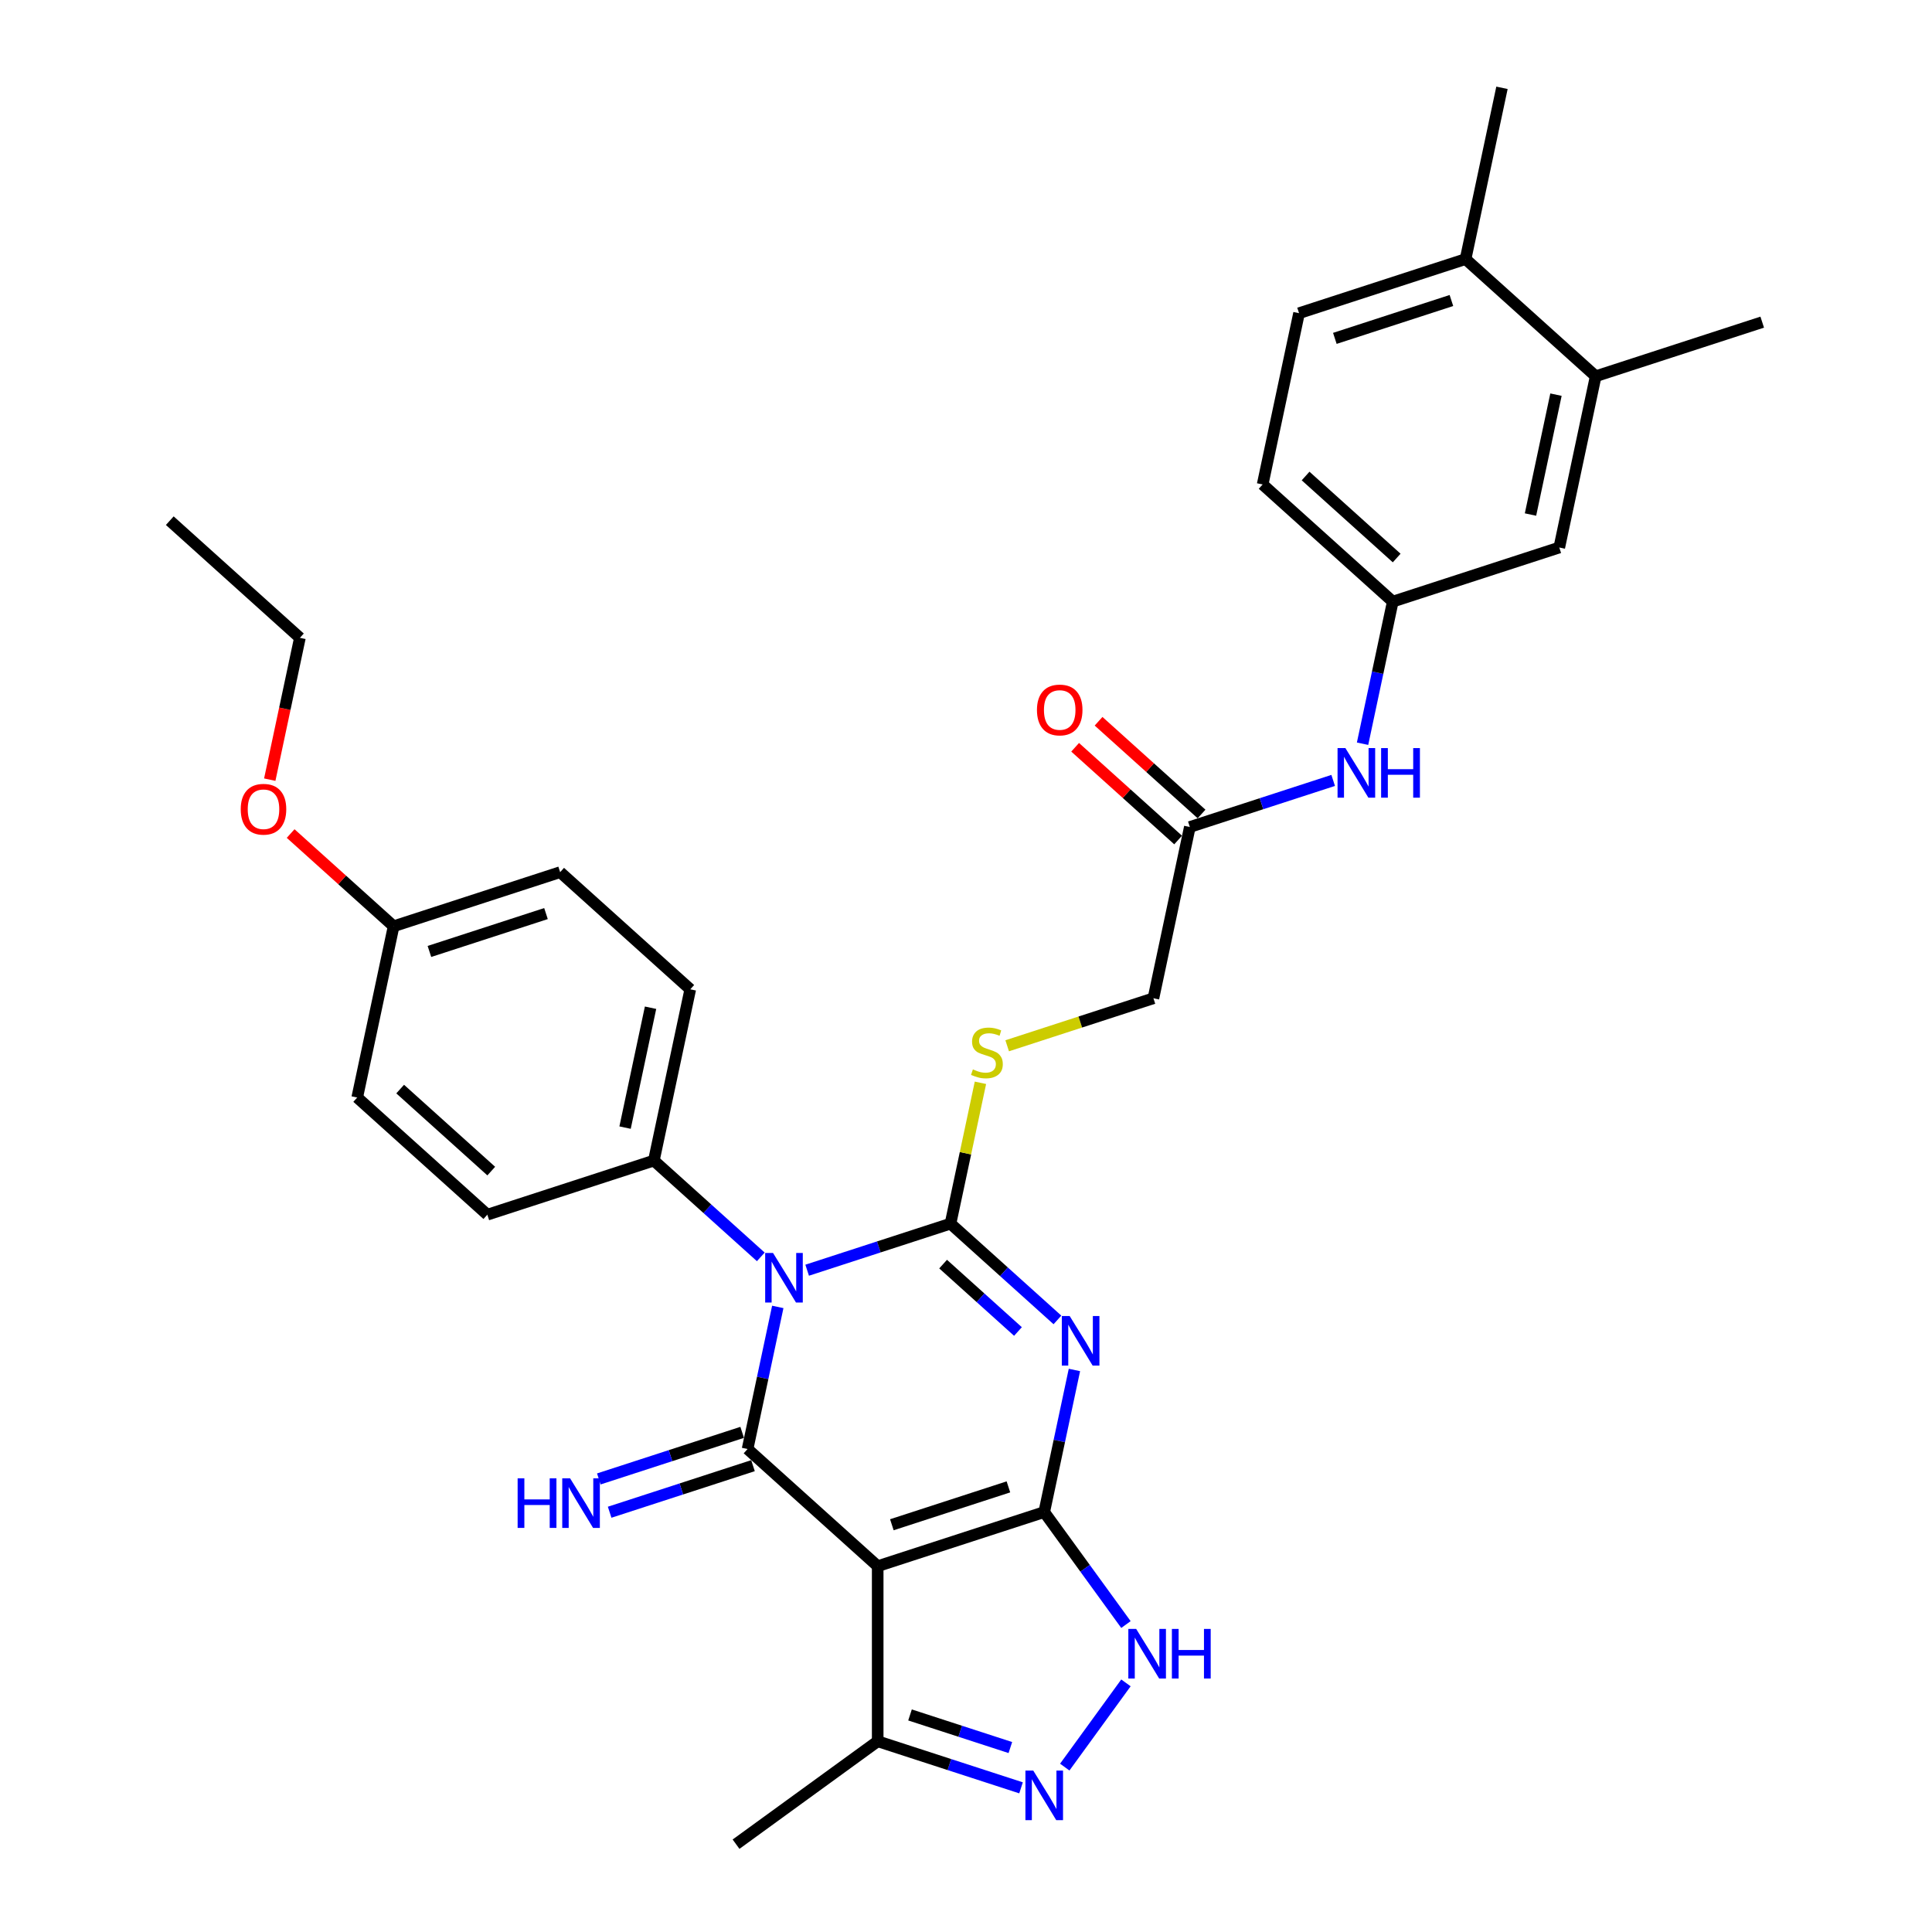 <?xml version='1.0' encoding='iso-8859-1'?>
<svg version='1.1' baseProfile='full'
              xmlns='http://www.w3.org/2000/svg'
                      xmlns:rdkit='http://www.rdkit.org/xml'
                      xmlns:xlink='http://www.w3.org/1999/xlink'
                  xml:space='preserve'
width='1000px' height='1000px' viewBox='0 0 1000 1000'>
<!-- END OF HEADER -->
<rect style='opacity:1.0;fill:#FFFFFF;stroke:none' width='1000' height='1000' x='0' y='0'> </rect>
<path class='bond-0' d='M 417.786,657.459 L 454.883,645.405' style='fill:none;fill-rule:evenodd;stroke:#0000FF;stroke-width:6px;stroke-linecap:butt;stroke-linejoin:miter;stroke-opacity:1' />
<path class='bond-0' d='M 454.883,645.405 L 491.979,633.352' style='fill:none;fill-rule:evenodd;stroke:#000000;stroke-width:6px;stroke-linecap:butt;stroke-linejoin:miter;stroke-opacity:1' />
<path class='bond-3' d='M 402.577,676.456 L 394.761,713.231' style='fill:none;fill-rule:evenodd;stroke:#0000FF;stroke-width:6px;stroke-linecap:butt;stroke-linejoin:miter;stroke-opacity:1' />
<path class='bond-3' d='M 394.761,713.231 L 386.944,750.005' style='fill:none;fill-rule:evenodd;stroke:#000000;stroke-width:6px;stroke-linecap:butt;stroke-linejoin:miter;stroke-opacity:1' />
<path class='bond-9' d='M 393.788,650.554 L 366.112,625.635' style='fill:none;fill-rule:evenodd;stroke:#0000FF;stroke-width:6px;stroke-linecap:butt;stroke-linejoin:miter;stroke-opacity:1' />
<path class='bond-9' d='M 366.112,625.635 L 338.437,600.716' style='fill:none;fill-rule:evenodd;stroke:#000000;stroke-width:6px;stroke-linecap:butt;stroke-linejoin:miter;stroke-opacity:1' />
<path class='bond-1' d='M 491.979,633.352 L 519.655,658.271' style='fill:none;fill-rule:evenodd;stroke:#000000;stroke-width:6px;stroke-linecap:butt;stroke-linejoin:miter;stroke-opacity:1' />
<path class='bond-1' d='M 519.655,658.271 L 547.33,683.19' style='fill:none;fill-rule:evenodd;stroke:#0000FF;stroke-width:6px;stroke-linecap:butt;stroke-linejoin:miter;stroke-opacity:1' />
<path class='bond-1' d='M 488.153,654.298 L 507.526,671.741' style='fill:none;fill-rule:evenodd;stroke:#000000;stroke-width:6px;stroke-linecap:butt;stroke-linejoin:miter;stroke-opacity:1' />
<path class='bond-1' d='M 507.526,671.741 L 526.899,689.184' style='fill:none;fill-rule:evenodd;stroke:#0000FF;stroke-width:6px;stroke-linecap:butt;stroke-linejoin:miter;stroke-opacity:1' />
<path class='bond-8' d='M 491.979,633.352 L 499.727,596.904' style='fill:none;fill-rule:evenodd;stroke:#000000;stroke-width:6px;stroke-linecap:butt;stroke-linejoin:miter;stroke-opacity:1' />
<path class='bond-8' d='M 499.727,596.904 L 507.474,560.455' style='fill:none;fill-rule:evenodd;stroke:#CCCC00;stroke-width:6px;stroke-linecap:butt;stroke-linejoin:miter;stroke-opacity:1' />
<path class='bond-33' d='M 556.12,709.093 L 548.303,745.867' style='fill:none;fill-rule:evenodd;stroke:#0000FF;stroke-width:6px;stroke-linecap:butt;stroke-linejoin:miter;stroke-opacity:1' />
<path class='bond-33' d='M 548.303,745.867 L 540.486,782.642' style='fill:none;fill-rule:evenodd;stroke:#000000;stroke-width:6px;stroke-linecap:butt;stroke-linejoin:miter;stroke-opacity:1' />
<path class='bond-2' d='M 540.486,782.642 L 454.294,810.647' style='fill:none;fill-rule:evenodd;stroke:#000000;stroke-width:6px;stroke-linecap:butt;stroke-linejoin:miter;stroke-opacity:1' />
<path class='bond-2' d='M 521.956,769.604 L 461.622,789.208' style='fill:none;fill-rule:evenodd;stroke:#000000;stroke-width:6px;stroke-linecap:butt;stroke-linejoin:miter;stroke-opacity:1' />
<path class='bond-5' d='M 540.486,782.642 L 561.636,811.752' style='fill:none;fill-rule:evenodd;stroke:#000000;stroke-width:6px;stroke-linecap:butt;stroke-linejoin:miter;stroke-opacity:1' />
<path class='bond-5' d='M 561.636,811.752 L 582.786,840.863' style='fill:none;fill-rule:evenodd;stroke:#0000FF;stroke-width:6px;stroke-linecap:butt;stroke-linejoin:miter;stroke-opacity:1' />
<path class='bond-4' d='M 386.944,750.005 L 454.294,810.647' style='fill:none;fill-rule:evenodd;stroke:#000000;stroke-width:6px;stroke-linecap:butt;stroke-linejoin:miter;stroke-opacity:1' />
<path class='bond-10' d='M 384.144,741.386 L 347.047,753.44' style='fill:none;fill-rule:evenodd;stroke:#000000;stroke-width:6px;stroke-linecap:butt;stroke-linejoin:miter;stroke-opacity:1' />
<path class='bond-10' d='M 347.047,753.44 L 309.95,765.493' style='fill:none;fill-rule:evenodd;stroke:#0000FF;stroke-width:6px;stroke-linecap:butt;stroke-linejoin:miter;stroke-opacity:1' />
<path class='bond-10' d='M 389.745,758.625 L 352.648,770.678' style='fill:none;fill-rule:evenodd;stroke:#000000;stroke-width:6px;stroke-linecap:butt;stroke-linejoin:miter;stroke-opacity:1' />
<path class='bond-10' d='M 352.648,770.678 L 315.551,782.731' style='fill:none;fill-rule:evenodd;stroke:#0000FF;stroke-width:6px;stroke-linecap:butt;stroke-linejoin:miter;stroke-opacity:1' />
<path class='bond-7' d='M 454.294,810.647 L 454.294,901.276' style='fill:none;fill-rule:evenodd;stroke:#000000;stroke-width:6px;stroke-linecap:butt;stroke-linejoin:miter;stroke-opacity:1' />
<path class='bond-34' d='M 582.786,871.06 L 551.117,914.649' style='fill:none;fill-rule:evenodd;stroke:#0000FF;stroke-width:6px;stroke-linecap:butt;stroke-linejoin:miter;stroke-opacity:1' />
<path class='bond-6' d='M 528.487,925.382 L 491.391,913.329' style='fill:none;fill-rule:evenodd;stroke:#0000FF;stroke-width:6px;stroke-linecap:butt;stroke-linejoin:miter;stroke-opacity:1' />
<path class='bond-6' d='M 491.391,913.329 L 454.294,901.276' style='fill:none;fill-rule:evenodd;stroke:#000000;stroke-width:6px;stroke-linecap:butt;stroke-linejoin:miter;stroke-opacity:1' />
<path class='bond-6' d='M 522.959,904.528 L 496.992,896.091' style='fill:none;fill-rule:evenodd;stroke:#0000FF;stroke-width:6px;stroke-linecap:butt;stroke-linejoin:miter;stroke-opacity:1' />
<path class='bond-6' d='M 496.992,896.091 L 471.024,887.653' style='fill:none;fill-rule:evenodd;stroke:#000000;stroke-width:6px;stroke-linecap:butt;stroke-linejoin:miter;stroke-opacity:1' />
<path class='bond-27' d='M 454.294,901.276 L 380.974,954.545' style='fill:none;fill-rule:evenodd;stroke:#000000;stroke-width:6px;stroke-linecap:butt;stroke-linejoin:miter;stroke-opacity:1' />
<path class='bond-18' d='M 521.317,541.294 L 559.165,528.997' style='fill:none;fill-rule:evenodd;stroke:#CCCC00;stroke-width:6px;stroke-linecap:butt;stroke-linejoin:miter;stroke-opacity:1' />
<path class='bond-18' d='M 559.165,528.997 L 597.014,516.699' style='fill:none;fill-rule:evenodd;stroke:#000000;stroke-width:6px;stroke-linecap:butt;stroke-linejoin:miter;stroke-opacity:1' />
<path class='bond-19' d='M 338.437,600.716 L 357.28,512.068' style='fill:none;fill-rule:evenodd;stroke:#000000;stroke-width:6px;stroke-linecap:butt;stroke-linejoin:miter;stroke-opacity:1' />
<path class='bond-19' d='M 323.534,583.65 L 336.724,521.597' style='fill:none;fill-rule:evenodd;stroke:#000000;stroke-width:6px;stroke-linecap:butt;stroke-linejoin:miter;stroke-opacity:1' />
<path class='bond-20' d='M 338.437,600.716 L 252.244,628.721' style='fill:none;fill-rule:evenodd;stroke:#000000;stroke-width:6px;stroke-linecap:butt;stroke-linejoin:miter;stroke-opacity:1' />
<path class='bond-11' d='M 615.857,428.051 L 597.014,516.699' style='fill:none;fill-rule:evenodd;stroke:#000000;stroke-width:6px;stroke-linecap:butt;stroke-linejoin:miter;stroke-opacity:1' />
<path class='bond-12' d='M 615.857,428.051 L 652.954,415.998' style='fill:none;fill-rule:evenodd;stroke:#000000;stroke-width:6px;stroke-linecap:butt;stroke-linejoin:miter;stroke-opacity:1' />
<path class='bond-12' d='M 652.954,415.998 L 690.05,403.944' style='fill:none;fill-rule:evenodd;stroke:#0000FF;stroke-width:6px;stroke-linecap:butt;stroke-linejoin:miter;stroke-opacity:1' />
<path class='bond-17' d='M 621.921,421.316 L 595.27,397.319' style='fill:none;fill-rule:evenodd;stroke:#000000;stroke-width:6px;stroke-linecap:butt;stroke-linejoin:miter;stroke-opacity:1' />
<path class='bond-17' d='M 595.27,397.319 L 568.619,373.322' style='fill:none;fill-rule:evenodd;stroke:#FF0000;stroke-width:6px;stroke-linecap:butt;stroke-linejoin:miter;stroke-opacity:1' />
<path class='bond-17' d='M 609.793,434.786 L 583.142,410.789' style='fill:none;fill-rule:evenodd;stroke:#000000;stroke-width:6px;stroke-linecap:butt;stroke-linejoin:miter;stroke-opacity:1' />
<path class='bond-17' d='M 583.142,410.789 L 556.49,386.792' style='fill:none;fill-rule:evenodd;stroke:#FF0000;stroke-width:6px;stroke-linecap:butt;stroke-linejoin:miter;stroke-opacity:1' />
<path class='bond-14' d='M 705.259,384.947 L 713.075,348.172' style='fill:none;fill-rule:evenodd;stroke:#0000FF;stroke-width:6px;stroke-linecap:butt;stroke-linejoin:miter;stroke-opacity:1' />
<path class='bond-14' d='M 713.075,348.172 L 720.892,311.398' style='fill:none;fill-rule:evenodd;stroke:#000000;stroke-width:6px;stroke-linecap:butt;stroke-linejoin:miter;stroke-opacity:1' />
<path class='bond-13' d='M 825.927,194.744 L 807.085,283.392' style='fill:none;fill-rule:evenodd;stroke:#000000;stroke-width:6px;stroke-linecap:butt;stroke-linejoin:miter;stroke-opacity:1' />
<path class='bond-13' d='M 805.371,204.273 L 792.182,266.326' style='fill:none;fill-rule:evenodd;stroke:#000000;stroke-width:6px;stroke-linecap:butt;stroke-linejoin:miter;stroke-opacity:1' />
<path class='bond-28' d='M 825.927,194.744 L 912.12,166.739' style='fill:none;fill-rule:evenodd;stroke:#000000;stroke-width:6px;stroke-linecap:butt;stroke-linejoin:miter;stroke-opacity:1' />
<path class='bond-35' d='M 825.927,194.744 L 758.577,134.102' style='fill:none;fill-rule:evenodd;stroke:#000000;stroke-width:6px;stroke-linecap:butt;stroke-linejoin:miter;stroke-opacity:1' />
<path class='bond-15' d='M 720.892,311.398 L 807.085,283.392' style='fill:none;fill-rule:evenodd;stroke:#000000;stroke-width:6px;stroke-linecap:butt;stroke-linejoin:miter;stroke-opacity:1' />
<path class='bond-22' d='M 720.892,311.398 L 653.542,250.756' style='fill:none;fill-rule:evenodd;stroke:#000000;stroke-width:6px;stroke-linecap:butt;stroke-linejoin:miter;stroke-opacity:1' />
<path class='bond-22' d='M 722.918,288.831 L 675.773,246.382' style='fill:none;fill-rule:evenodd;stroke:#000000;stroke-width:6px;stroke-linecap:butt;stroke-linejoin:miter;stroke-opacity:1' />
<path class='bond-16' d='M 758.577,134.102 L 672.385,162.108' style='fill:none;fill-rule:evenodd;stroke:#000000;stroke-width:6px;stroke-linecap:butt;stroke-linejoin:miter;stroke-opacity:1' />
<path class='bond-16' d='M 751.25,155.542 L 690.915,175.146' style='fill:none;fill-rule:evenodd;stroke:#000000;stroke-width:6px;stroke-linecap:butt;stroke-linejoin:miter;stroke-opacity:1' />
<path class='bond-29' d='M 758.577,134.102 L 777.42,45.455' style='fill:none;fill-rule:evenodd;stroke:#000000;stroke-width:6px;stroke-linecap:butt;stroke-linejoin:miter;stroke-opacity:1' />
<path class='bond-25' d='M 357.28,512.068 L 289.93,451.426' style='fill:none;fill-rule:evenodd;stroke:#000000;stroke-width:6px;stroke-linecap:butt;stroke-linejoin:miter;stroke-opacity:1' />
<path class='bond-24' d='M 252.244,628.721 L 184.895,568.079' style='fill:none;fill-rule:evenodd;stroke:#000000;stroke-width:6px;stroke-linecap:butt;stroke-linejoin:miter;stroke-opacity:1' />
<path class='bond-24' d='M 254.27,606.155 L 207.125,563.706' style='fill:none;fill-rule:evenodd;stroke:#000000;stroke-width:6px;stroke-linecap:butt;stroke-linejoin:miter;stroke-opacity:1' />
<path class='bond-21' d='M 672.385,162.108 L 653.542,250.756' style='fill:none;fill-rule:evenodd;stroke:#000000;stroke-width:6px;stroke-linecap:butt;stroke-linejoin:miter;stroke-opacity:1' />
<path class='bond-23' d='M 203.737,479.431 L 184.895,568.079' style='fill:none;fill-rule:evenodd;stroke:#000000;stroke-width:6px;stroke-linecap:butt;stroke-linejoin:miter;stroke-opacity:1' />
<path class='bond-26' d='M 203.737,479.431 L 177.086,455.435' style='fill:none;fill-rule:evenodd;stroke:#000000;stroke-width:6px;stroke-linecap:butt;stroke-linejoin:miter;stroke-opacity:1' />
<path class='bond-26' d='M 177.086,455.435 L 150.435,431.438' style='fill:none;fill-rule:evenodd;stroke:#FF0000;stroke-width:6px;stroke-linecap:butt;stroke-linejoin:miter;stroke-opacity:1' />
<path class='bond-32' d='M 203.737,479.431 L 289.93,451.426' style='fill:none;fill-rule:evenodd;stroke:#000000;stroke-width:6px;stroke-linecap:butt;stroke-linejoin:miter;stroke-opacity:1' />
<path class='bond-32' d='M 222.267,492.469 L 282.602,472.865' style='fill:none;fill-rule:evenodd;stroke:#000000;stroke-width:6px;stroke-linecap:butt;stroke-linejoin:miter;stroke-opacity:1' />
<path class='bond-30' d='M 139.628,403.546 L 147.429,366.844' style='fill:none;fill-rule:evenodd;stroke:#FF0000;stroke-width:6px;stroke-linecap:butt;stroke-linejoin:miter;stroke-opacity:1' />
<path class='bond-30' d='M 147.429,366.844 L 155.23,330.142' style='fill:none;fill-rule:evenodd;stroke:#000000;stroke-width:6px;stroke-linecap:butt;stroke-linejoin:miter;stroke-opacity:1' />
<path class='bond-31' d='M 155.23,330.142 L 87.88,269.5' style='fill:none;fill-rule:evenodd;stroke:#000000;stroke-width:6px;stroke-linecap:butt;stroke-linejoin:miter;stroke-opacity:1' />
<path  class='atom-0' d='M 400.113 648.525
L 408.524 662.119
Q 409.357 663.46, 410.699 665.889
Q 412.04 668.318, 412.113 668.463
L 412.113 648.525
L 415.52 648.525
L 415.52 674.191
L 412.004 674.191
L 402.977 659.328
Q 401.926 657.588, 400.802 655.594
Q 399.715 653.6, 399.388 652.984
L 399.388 674.191
L 396.053 674.191
L 396.053 648.525
L 400.113 648.525
' fill='#0000FF'/>
<path  class='atom-2' d='M 553.656 681.161
L 562.066 694.755
Q 562.9 696.097, 564.241 698.525
Q 565.582 700.954, 565.655 701.099
L 565.655 681.161
L 569.063 681.161
L 569.063 706.827
L 565.546 706.827
L 556.52 691.964
Q 555.468 690.224, 554.345 688.23
Q 553.257 686.236, 552.931 685.62
L 552.931 706.827
L 549.596 706.827
L 549.596 681.161
L 553.656 681.161
' fill='#0000FF'/>
<path  class='atom-6' d='M 588.083 843.129
L 596.493 856.723
Q 597.327 858.064, 598.668 860.493
Q 600.01 862.922, 600.082 863.067
L 600.082 843.129
L 603.49 843.129
L 603.49 868.794
L 599.973 868.794
L 590.947 853.931
Q 589.896 852.191, 588.772 850.198
Q 587.684 848.204, 587.358 847.587
L 587.358 868.794
L 584.023 868.794
L 584.023 843.129
L 588.083 843.129
' fill='#0000FF'/>
<path  class='atom-6' d='M 606.571 843.129
L 610.051 843.129
L 610.051 854.04
L 623.174 854.04
L 623.174 843.129
L 626.654 843.129
L 626.654 868.794
L 623.174 868.794
L 623.174 856.94
L 610.051 856.94
L 610.051 868.794
L 606.571 868.794
L 606.571 843.129
' fill='#0000FF'/>
<path  class='atom-7' d='M 534.813 916.448
L 543.223 930.042
Q 544.057 931.384, 545.398 933.813
Q 546.74 936.241, 546.812 936.386
L 546.812 916.448
L 550.22 916.448
L 550.22 942.114
L 546.704 942.114
L 537.677 927.251
Q 536.626 925.511, 535.502 923.517
Q 534.414 921.523, 534.088 920.907
L 534.088 942.114
L 530.753 942.114
L 530.753 916.448
L 534.813 916.448
' fill='#0000FF'/>
<path  class='atom-9' d='M 503.572 553.513
Q 503.862 553.622, 505.058 554.13
Q 506.254 554.637, 507.559 554.963
Q 508.901 555.253, 510.206 555.253
Q 512.634 555.253, 514.048 554.093
Q 515.462 552.897, 515.462 550.831
Q 515.462 549.417, 514.737 548.547
Q 514.048 547.677, 512.961 547.206
Q 511.873 546.734, 510.061 546.191
Q 507.777 545.502, 506.399 544.849
Q 505.058 544.197, 504.079 542.819
Q 503.137 541.442, 503.137 539.122
Q 503.137 535.895, 505.312 533.901
Q 507.523 531.908, 511.873 531.908
Q 514.846 531.908, 518.217 533.321
L 517.383 536.113
Q 514.302 534.844, 511.982 534.844
Q 509.481 534.844, 508.103 535.895
Q 506.725 536.91, 506.762 538.687
Q 506.762 540.064, 507.451 540.898
Q 508.176 541.732, 509.191 542.203
Q 510.242 542.674, 511.982 543.218
Q 514.302 543.943, 515.68 544.668
Q 517.057 545.393, 518.036 546.879
Q 519.051 548.329, 519.051 550.831
Q 519.051 554.383, 516.658 556.305
Q 514.302 558.19, 510.351 558.19
Q 508.067 558.19, 506.327 557.682
Q 504.623 557.211, 502.593 556.377
L 503.572 553.513
' fill='#CCCC00'/>
<path  class='atom-11' d='M 267.926 765.178
L 271.406 765.178
L 271.406 776.09
L 284.529 776.09
L 284.529 765.178
L 288.009 765.178
L 288.009 790.844
L 284.529 790.844
L 284.529 778.99
L 271.406 778.99
L 271.406 790.844
L 267.926 790.844
L 267.926 765.178
' fill='#0000FF'/>
<path  class='atom-11' d='M 295.078 765.178
L 303.489 778.772
Q 304.322 780.114, 305.664 782.542
Q 307.005 784.971, 307.077 785.116
L 307.077 765.178
L 310.485 765.178
L 310.485 790.844
L 306.969 790.844
L 297.942 775.981
Q 296.891 774.241, 295.767 772.247
Q 294.68 770.253, 294.353 769.637
L 294.353 790.844
L 291.018 790.844
L 291.018 765.178
L 295.078 765.178
' fill='#0000FF'/>
<path  class='atom-13' d='M 696.376 387.212
L 704.786 400.807
Q 705.62 402.148, 706.962 404.577
Q 708.303 407.006, 708.375 407.151
L 708.375 387.212
L 711.783 387.212
L 711.783 412.878
L 708.267 412.878
L 699.24 398.015
Q 698.189 396.275, 697.065 394.281
Q 695.977 392.288, 695.651 391.671
L 695.651 412.878
L 692.316 412.878
L 692.316 387.212
L 696.376 387.212
' fill='#0000FF'/>
<path  class='atom-13' d='M 714.864 387.212
L 718.344 387.212
L 718.344 398.124
L 731.467 398.124
L 731.467 387.212
L 734.948 387.212
L 734.948 412.878
L 731.467 412.878
L 731.467 401.024
L 718.344 401.024
L 718.344 412.878
L 714.864 412.878
L 714.864 387.212
' fill='#0000FF'/>
<path  class='atom-18' d='M 536.726 367.481
Q 536.726 361.319, 539.771 357.875
Q 542.816 354.431, 548.507 354.431
Q 554.199 354.431, 557.244 357.875
Q 560.289 361.319, 560.289 367.481
Q 560.289 373.717, 557.207 377.269
Q 554.126 380.786, 548.507 380.786
Q 542.852 380.786, 539.771 377.269
Q 536.726 373.753, 536.726 367.481
M 548.507 377.886
Q 552.422 377.886, 554.525 375.275
Q 556.664 372.629, 556.664 367.481
Q 556.664 362.442, 554.525 359.905
Q 552.422 357.331, 548.507 357.331
Q 544.592 357.331, 542.453 359.869
Q 540.351 362.406, 540.351 367.481
Q 540.351 372.665, 542.453 375.275
Q 544.592 377.886, 548.507 377.886
' fill='#FF0000'/>
<path  class='atom-27' d='M 124.606 418.862
Q 124.606 412.699, 127.651 409.255
Q 130.696 405.811, 136.387 405.811
Q 142.079 405.811, 145.124 409.255
Q 148.169 412.699, 148.169 418.862
Q 148.169 425.097, 145.088 428.65
Q 142.006 432.166, 136.387 432.166
Q 130.732 432.166, 127.651 428.65
Q 124.606 425.133, 124.606 418.862
M 136.387 429.266
Q 140.303 429.266, 142.405 426.656
Q 144.544 424.01, 144.544 418.862
Q 144.544 413.823, 142.405 411.285
Q 140.303 408.712, 136.387 408.712
Q 132.472 408.712, 130.333 411.249
Q 128.231 413.787, 128.231 418.862
Q 128.231 424.046, 130.333 426.656
Q 132.472 429.266, 136.387 429.266
' fill='#FF0000'/>
</svg>
